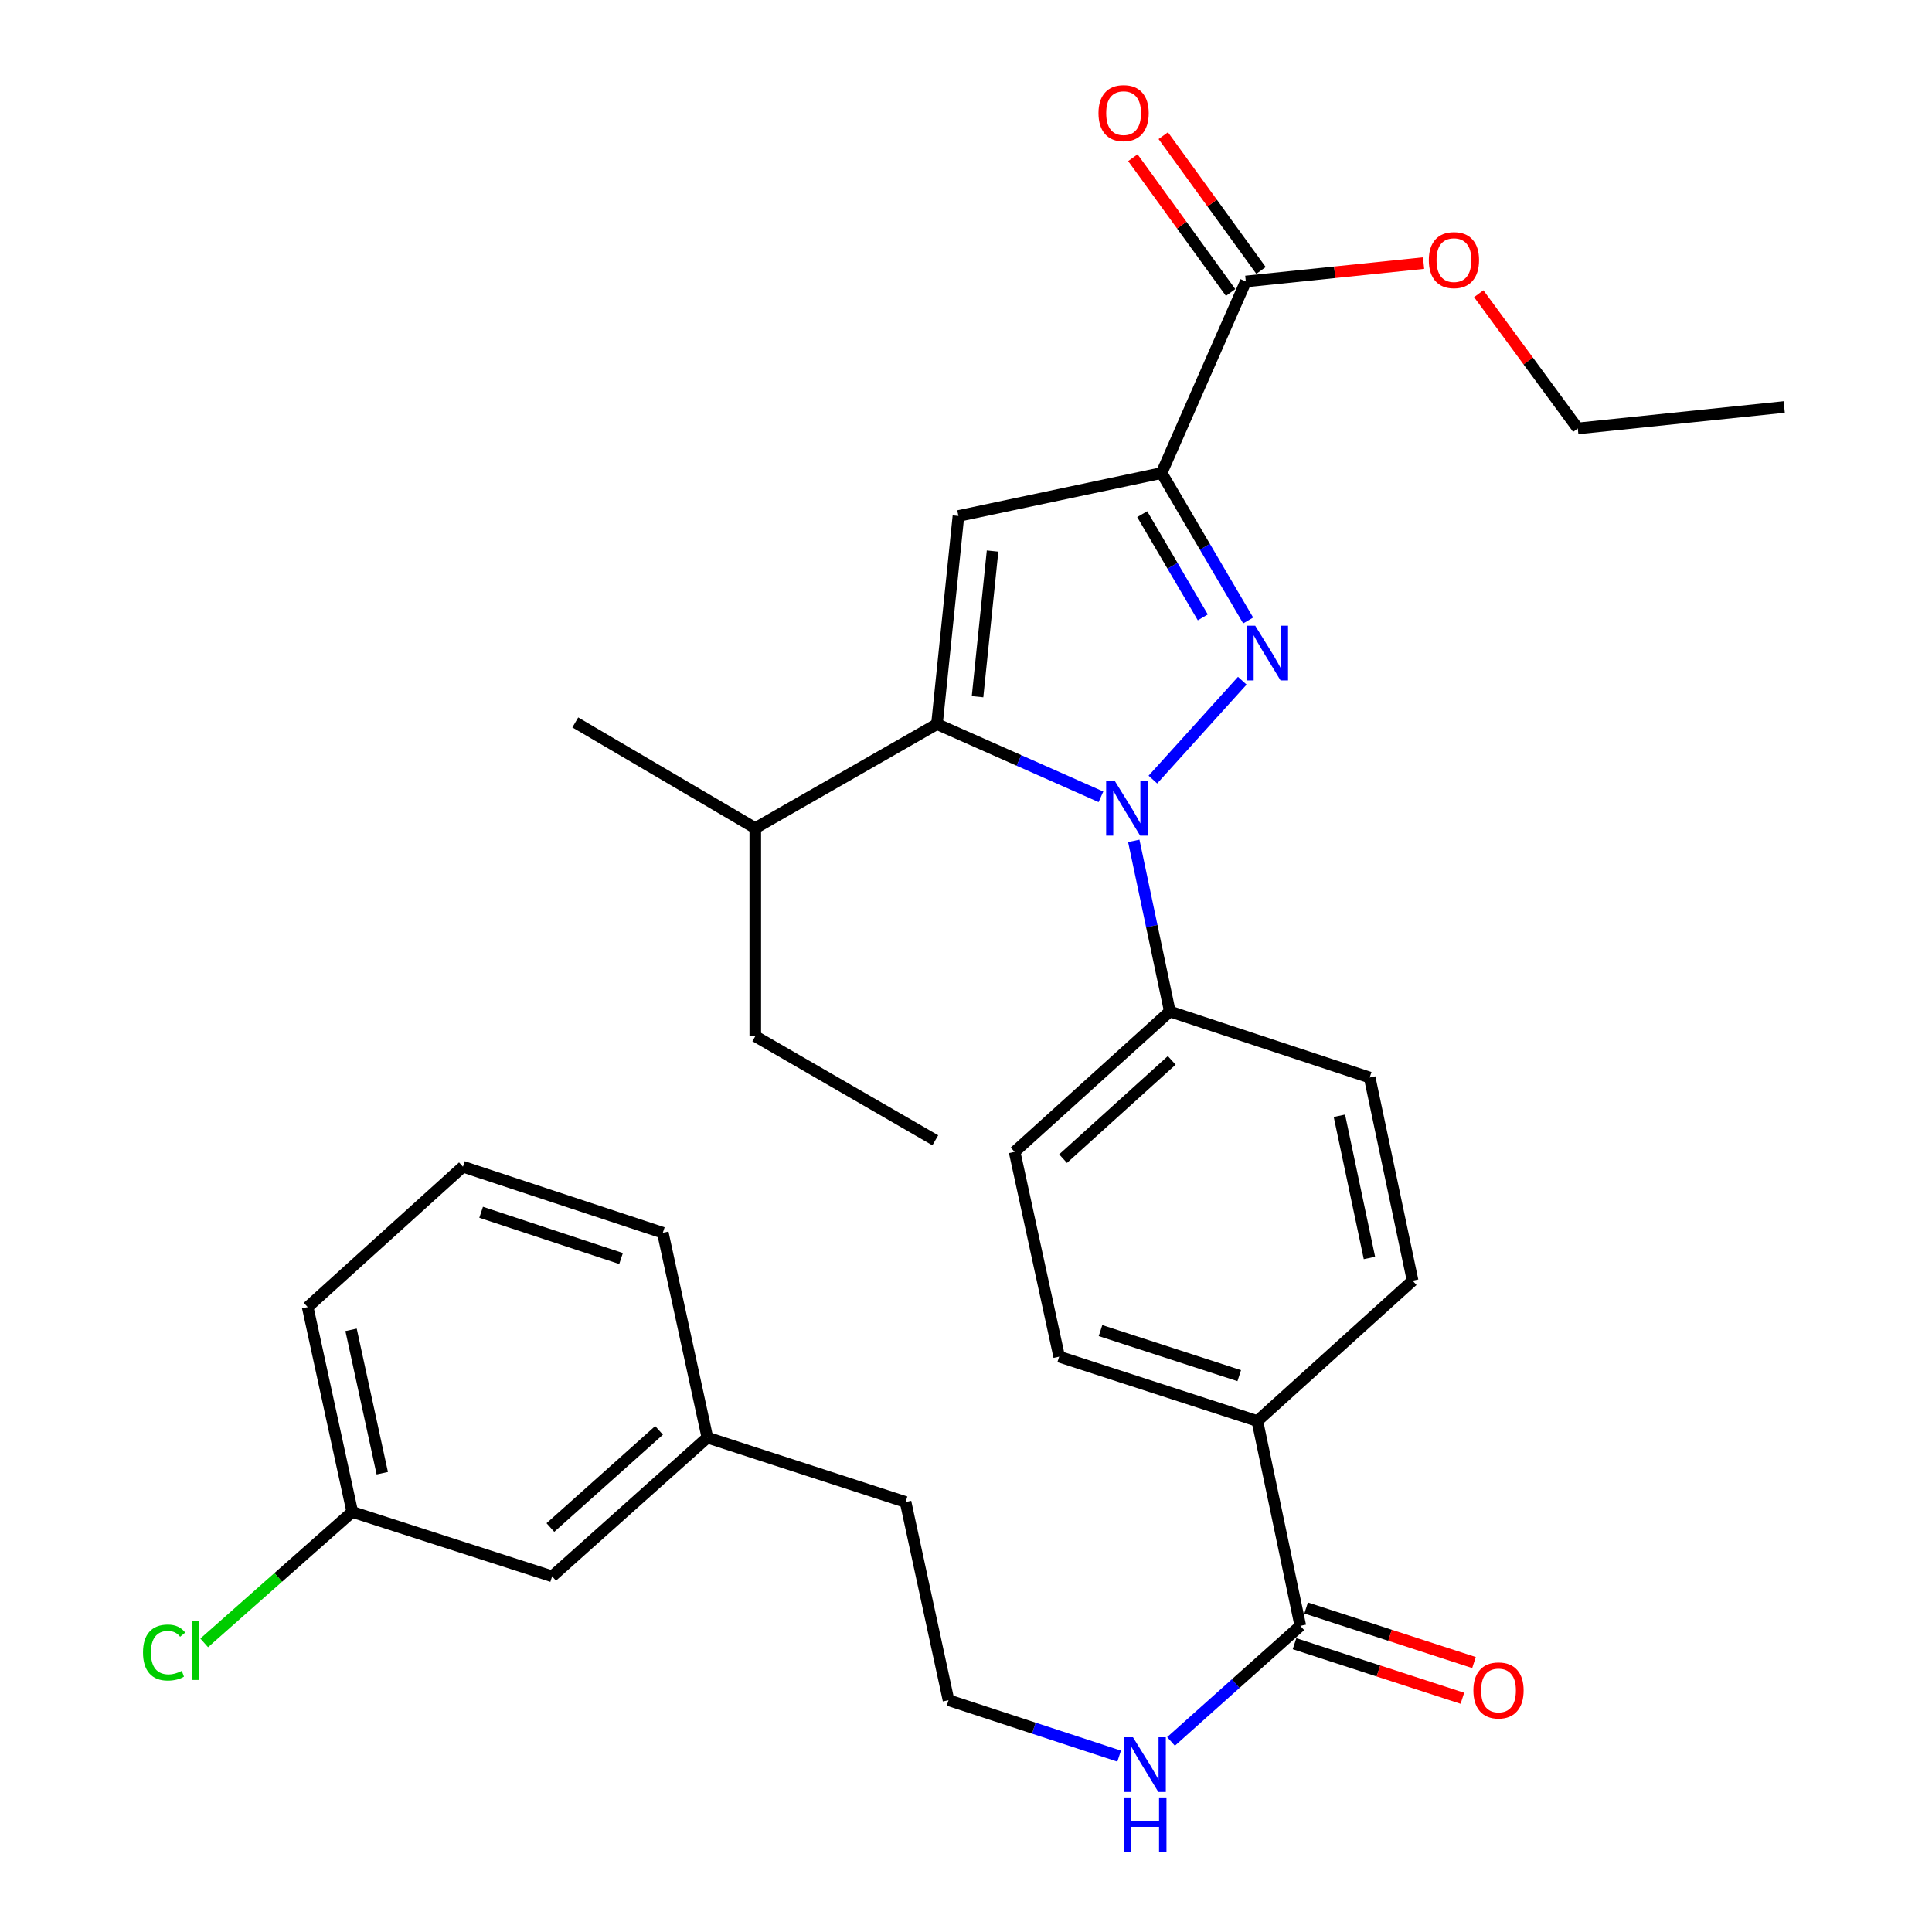 <?xml version='1.0' encoding='iso-8859-1'?>
<svg version='1.1' baseProfile='full'
              xmlns='http://www.w3.org/2000/svg'
                      xmlns:rdkit='http://www.rdkit.org/xml'
                      xmlns:xlink='http://www.w3.org/1999/xlink'
                  xml:space='preserve'
width='1000px' height='1000px' viewBox='0 0 1000 1000'>
<!-- END OF HEADER -->
<rect style='opacity:1.0;fill:#FFFFFF;stroke:none' width='1000' height='1000' x='0' y='0'> </rect>
<path class='bond-0' d='M 496.084,267.069 L 484.973,374.781' style='fill:none;fill-rule:evenodd;stroke:#000000;stroke-width:6px;stroke-linecap:butt;stroke-linejoin:miter;stroke-opacity:1' />
<path class='bond-0' d='M 513.752,285.22 L 505.974,360.619' style='fill:none;fill-rule:evenodd;stroke:#000000;stroke-width:6px;stroke-linecap:butt;stroke-linejoin:miter;stroke-opacity:1' />
<path class='bond-1' d='M 496.084,267.069 L 601.237,244.836' style='fill:none;fill-rule:evenodd;stroke:#000000;stroke-width:6px;stroke-linecap:butt;stroke-linejoin:miter;stroke-opacity:1' />
<path class='bond-2' d='M 484.973,374.781 L 390.932,428.642' style='fill:none;fill-rule:evenodd;stroke:#000000;stroke-width:6px;stroke-linecap:butt;stroke-linejoin:miter;stroke-opacity:1' />
<path class='bond-3' d='M 484.973,374.781 L 527.412,393.604' style='fill:none;fill-rule:evenodd;stroke:#000000;stroke-width:6px;stroke-linecap:butt;stroke-linejoin:miter;stroke-opacity:1' />
<path class='bond-3' d='M 527.412,393.604 L 569.851,412.428' style='fill:none;fill-rule:evenodd;stroke:#0000FF;stroke-width:6px;stroke-linecap:butt;stroke-linejoin:miter;stroke-opacity:1' />
<path class='bond-4' d='M 596.728,403.512 L 643.004,352.341' style='fill:none;fill-rule:evenodd;stroke:#0000FF;stroke-width:6px;stroke-linecap:butt;stroke-linejoin:miter;stroke-opacity:1' />
<path class='bond-5' d='M 586.84,435.23 L 596.171,479.378' style='fill:none;fill-rule:evenodd;stroke:#0000FF;stroke-width:6px;stroke-linecap:butt;stroke-linejoin:miter;stroke-opacity:1' />
<path class='bond-5' d='M 596.171,479.378 L 605.502,523.526' style='fill:none;fill-rule:evenodd;stroke:#000000;stroke-width:6px;stroke-linecap:butt;stroke-linejoin:miter;stroke-opacity:1' />
<path class='bond-6' d='M 646.051,321.162 L 623.644,282.999' style='fill:none;fill-rule:evenodd;stroke:#0000FF;stroke-width:6px;stroke-linecap:butt;stroke-linejoin:miter;stroke-opacity:1' />
<path class='bond-6' d='M 623.644,282.999 L 601.237,244.836' style='fill:none;fill-rule:evenodd;stroke:#000000;stroke-width:6px;stroke-linecap:butt;stroke-linejoin:miter;stroke-opacity:1' />
<path class='bond-6' d='M 622.568,319.554 L 606.883,292.84' style='fill:none;fill-rule:evenodd;stroke:#0000FF;stroke-width:6px;stroke-linecap:butt;stroke-linejoin:miter;stroke-opacity:1' />
<path class='bond-6' d='M 606.883,292.84 L 591.198,266.126' style='fill:none;fill-rule:evenodd;stroke:#000000;stroke-width:6px;stroke-linecap:butt;stroke-linejoin:miter;stroke-opacity:1' />
<path class='bond-7' d='M 601.237,244.836 L 644.829,145.687' style='fill:none;fill-rule:evenodd;stroke:#000000;stroke-width:6px;stroke-linecap:butt;stroke-linejoin:miter;stroke-opacity:1' />
<path class='bond-8' d='M 652.696,139.981 L 627.398,105.1' style='fill:none;fill-rule:evenodd;stroke:#000000;stroke-width:6px;stroke-linecap:butt;stroke-linejoin:miter;stroke-opacity:1' />
<path class='bond-8' d='M 627.398,105.1 L 602.099,70.218' style='fill:none;fill-rule:evenodd;stroke:#FF0000;stroke-width:6px;stroke-linecap:butt;stroke-linejoin:miter;stroke-opacity:1' />
<path class='bond-8' d='M 636.962,151.393 L 611.663,116.511' style='fill:none;fill-rule:evenodd;stroke:#000000;stroke-width:6px;stroke-linecap:butt;stroke-linejoin:miter;stroke-opacity:1' />
<path class='bond-8' d='M 611.663,116.511 L 586.365,81.629' style='fill:none;fill-rule:evenodd;stroke:#FF0000;stroke-width:6px;stroke-linecap:butt;stroke-linejoin:miter;stroke-opacity:1' />
<path class='bond-9' d='M 644.829,145.687 L 690.837,140.932' style='fill:none;fill-rule:evenodd;stroke:#000000;stroke-width:6px;stroke-linecap:butt;stroke-linejoin:miter;stroke-opacity:1' />
<path class='bond-9' d='M 690.837,140.932 L 736.844,136.177' style='fill:none;fill-rule:evenodd;stroke:#FF0000;stroke-width:6px;stroke-linecap:butt;stroke-linejoin:miter;stroke-opacity:1' />
<path class='bond-10' d='M 765.391,152.02 L 791.026,186.89' style='fill:none;fill-rule:evenodd;stroke:#FF0000;stroke-width:6px;stroke-linecap:butt;stroke-linejoin:miter;stroke-opacity:1' />
<path class='bond-10' d='M 791.026,186.89 L 816.66,221.76' style='fill:none;fill-rule:evenodd;stroke:#000000;stroke-width:6px;stroke-linecap:butt;stroke-linejoin:miter;stroke-opacity:1' />
<path class='bond-11' d='M 816.66,221.76 L 923.508,210.659' style='fill:none;fill-rule:evenodd;stroke:#000000;stroke-width:6px;stroke-linecap:butt;stroke-linejoin:miter;stroke-opacity:1' />
<path class='bond-12' d='M 579.268,908.963 L 535.112,894.49' style='fill:none;fill-rule:evenodd;stroke:#0000FF;stroke-width:6px;stroke-linecap:butt;stroke-linejoin:miter;stroke-opacity:1' />
<path class='bond-12' d='M 535.112,894.49 L 490.955,880.016' style='fill:none;fill-rule:evenodd;stroke:#000000;stroke-width:6px;stroke-linecap:butt;stroke-linejoin:miter;stroke-opacity:1' />
<path class='bond-13' d='M 606.119,901.353 L 639.582,871.442' style='fill:none;fill-rule:evenodd;stroke:#0000FF;stroke-width:6px;stroke-linecap:butt;stroke-linejoin:miter;stroke-opacity:1' />
<path class='bond-13' d='M 639.582,871.442 L 673.045,841.532' style='fill:none;fill-rule:evenodd;stroke:#000000;stroke-width:6px;stroke-linecap:butt;stroke-linejoin:miter;stroke-opacity:1' />
<path class='bond-14' d='M 366.139,744.089 L 285.779,815.907' style='fill:none;fill-rule:evenodd;stroke:#000000;stroke-width:6px;stroke-linecap:butt;stroke-linejoin:miter;stroke-opacity:1' />
<path class='bond-14' d='M 341.133,740.369 L 284.881,790.642' style='fill:none;fill-rule:evenodd;stroke:#000000;stroke-width:6px;stroke-linecap:butt;stroke-linejoin:miter;stroke-opacity:1' />
<path class='bond-15' d='M 366.139,744.089 L 343.074,638.083' style='fill:none;fill-rule:evenodd;stroke:#000000;stroke-width:6px;stroke-linecap:butt;stroke-linejoin:miter;stroke-opacity:1' />
<path class='bond-16' d='M 366.139,744.089 L 468.722,777.434' style='fill:none;fill-rule:evenodd;stroke:#000000;stroke-width:6px;stroke-linecap:butt;stroke-linejoin:miter;stroke-opacity:1' />
<path class='bond-17' d='M 285.779,815.907 L 182.333,782.563' style='fill:none;fill-rule:evenodd;stroke:#000000;stroke-width:6px;stroke-linecap:butt;stroke-linejoin:miter;stroke-opacity:1' />
<path class='bond-18' d='M 343.074,638.083 L 239.617,603.886' style='fill:none;fill-rule:evenodd;stroke:#000000;stroke-width:6px;stroke-linecap:butt;stroke-linejoin:miter;stroke-opacity:1' />
<path class='bond-18' d='M 321.456,651.408 L 249.036,627.47' style='fill:none;fill-rule:evenodd;stroke:#000000;stroke-width:6px;stroke-linecap:butt;stroke-linejoin:miter;stroke-opacity:1' />
<path class='bond-19' d='M 468.722,777.434 L 490.955,880.016' style='fill:none;fill-rule:evenodd;stroke:#000000;stroke-width:6px;stroke-linecap:butt;stroke-linejoin:miter;stroke-opacity:1' />
<path class='bond-20' d='M 182.333,782.563 L 159.257,676.557' style='fill:none;fill-rule:evenodd;stroke:#000000;stroke-width:6px;stroke-linecap:butt;stroke-linejoin:miter;stroke-opacity:1' />
<path class='bond-20' d='M 197.863,762.528 L 181.71,688.324' style='fill:none;fill-rule:evenodd;stroke:#000000;stroke-width:6px;stroke-linecap:butt;stroke-linejoin:miter;stroke-opacity:1' />
<path class='bond-21' d='M 182.333,782.563 L 144.012,816.455' style='fill:none;fill-rule:evenodd;stroke:#000000;stroke-width:6px;stroke-linecap:butt;stroke-linejoin:miter;stroke-opacity:1' />
<path class='bond-21' d='M 144.012,816.455 L 105.691,850.347' style='fill:none;fill-rule:evenodd;stroke:#00CC00;stroke-width:6px;stroke-linecap:butt;stroke-linejoin:miter;stroke-opacity:1' />
<path class='bond-22' d='M 239.617,603.886 L 159.257,676.557' style='fill:none;fill-rule:evenodd;stroke:#000000;stroke-width:6px;stroke-linecap:butt;stroke-linejoin:miter;stroke-opacity:1' />
<path class='bond-23' d='M 390.932,428.642 L 297.765,373.928' style='fill:none;fill-rule:evenodd;stroke:#000000;stroke-width:6px;stroke-linecap:butt;stroke-linejoin:miter;stroke-opacity:1' />
<path class='bond-24' d='M 390.932,428.642 L 390.932,536.354' style='fill:none;fill-rule:evenodd;stroke:#000000;stroke-width:6px;stroke-linecap:butt;stroke-linejoin:miter;stroke-opacity:1' />
<path class='bond-25' d='M 605.502,523.526 L 525.153,596.197' style='fill:none;fill-rule:evenodd;stroke:#000000;stroke-width:6px;stroke-linecap:butt;stroke-linejoin:miter;stroke-opacity:1' />
<path class='bond-25' d='M 606.488,548.842 L 550.243,599.712' style='fill:none;fill-rule:evenodd;stroke:#000000;stroke-width:6px;stroke-linecap:butt;stroke-linejoin:miter;stroke-opacity:1' />
<path class='bond-26' d='M 605.502,523.526 L 708.949,557.723' style='fill:none;fill-rule:evenodd;stroke:#000000;stroke-width:6px;stroke-linecap:butt;stroke-linejoin:miter;stroke-opacity:1' />
<path class='bond-27' d='M 525.153,596.197 L 548.229,702.203' style='fill:none;fill-rule:evenodd;stroke:#000000;stroke-width:6px;stroke-linecap:butt;stroke-linejoin:miter;stroke-opacity:1' />
<path class='bond-28' d='M 548.229,702.203 L 650.811,735.526' style='fill:none;fill-rule:evenodd;stroke:#000000;stroke-width:6px;stroke-linecap:butt;stroke-linejoin:miter;stroke-opacity:1' />
<path class='bond-28' d='M 569.621,688.715 L 641.429,712.042' style='fill:none;fill-rule:evenodd;stroke:#000000;stroke-width:6px;stroke-linecap:butt;stroke-linejoin:miter;stroke-opacity:1' />
<path class='bond-29' d='M 650.811,735.526 L 731.171,662.876' style='fill:none;fill-rule:evenodd;stroke:#000000;stroke-width:6px;stroke-linecap:butt;stroke-linejoin:miter;stroke-opacity:1' />
<path class='bond-30' d='M 650.811,735.526 L 673.045,841.532' style='fill:none;fill-rule:evenodd;stroke:#000000;stroke-width:6px;stroke-linecap:butt;stroke-linejoin:miter;stroke-opacity:1' />
<path class='bond-31' d='M 731.171,662.876 L 708.949,557.723' style='fill:none;fill-rule:evenodd;stroke:#000000;stroke-width:6px;stroke-linecap:butt;stroke-linejoin:miter;stroke-opacity:1' />
<path class='bond-31' d='M 708.821,651.122 L 693.265,577.515' style='fill:none;fill-rule:evenodd;stroke:#000000;stroke-width:6px;stroke-linecap:butt;stroke-linejoin:miter;stroke-opacity:1' />
<path class='bond-32' d='M 670.04,850.774 L 713.483,864.899' style='fill:none;fill-rule:evenodd;stroke:#000000;stroke-width:6px;stroke-linecap:butt;stroke-linejoin:miter;stroke-opacity:1' />
<path class='bond-32' d='M 713.483,864.899 L 756.925,879.025' style='fill:none;fill-rule:evenodd;stroke:#FF0000;stroke-width:6px;stroke-linecap:butt;stroke-linejoin:miter;stroke-opacity:1' />
<path class='bond-32' d='M 676.05,832.289 L 719.493,846.415' style='fill:none;fill-rule:evenodd;stroke:#000000;stroke-width:6px;stroke-linecap:butt;stroke-linejoin:miter;stroke-opacity:1' />
<path class='bond-32' d='M 719.493,846.415 L 762.936,860.541' style='fill:none;fill-rule:evenodd;stroke:#FF0000;stroke-width:6px;stroke-linecap:butt;stroke-linejoin:miter;stroke-opacity:1' />
<path class='bond-33' d='M 390.932,536.354 L 484.109,590.215' style='fill:none;fill-rule:evenodd;stroke:#000000;stroke-width:6px;stroke-linecap:butt;stroke-linejoin:miter;stroke-opacity:1' />
<path  class='atom-2' d='M 577.02 404.224
L 586.3 419.224
Q 587.22 420.704, 588.7 423.384
Q 590.18 426.064, 590.26 426.224
L 590.26 404.224
L 594.02 404.224
L 594.02 432.544
L 590.14 432.544
L 580.18 416.144
Q 579.02 414.224, 577.78 412.024
Q 576.58 409.824, 576.22 409.144
L 576.22 432.544
L 572.54 432.544
L 572.54 404.224
L 577.02 404.224
' fill='#0000FF'/>
<path  class='atom-3' d='M 649.691 323.864
L 658.971 338.864
Q 659.891 340.344, 661.371 343.024
Q 662.851 345.704, 662.931 345.864
L 662.931 323.864
L 666.691 323.864
L 666.691 352.184
L 662.811 352.184
L 652.851 335.784
Q 651.691 333.864, 650.451 331.664
Q 649.251 329.464, 648.891 328.784
L 648.891 352.184
L 645.211 352.184
L 645.211 323.864
L 649.691 323.864
' fill='#0000FF'/>
<path  class='atom-6' d='M 568.573 58.55
Q 568.573 51.75, 571.933 47.95
Q 575.293 44.15, 581.573 44.15
Q 587.853 44.15, 591.213 47.95
Q 594.573 51.75, 594.573 58.55
Q 594.573 65.43, 591.173 69.35
Q 587.773 73.23, 581.573 73.23
Q 575.333 73.23, 571.933 69.35
Q 568.573 65.47, 568.573 58.55
M 581.573 70.03
Q 585.893 70.03, 588.213 67.15
Q 590.573 64.23, 590.573 58.55
Q 590.573 52.99, 588.213 50.19
Q 585.893 47.35, 581.573 47.35
Q 577.253 47.35, 574.893 50.15
Q 572.573 52.95, 572.573 58.55
Q 572.573 64.27, 574.893 67.15
Q 577.253 70.03, 581.573 70.03
' fill='#FF0000'/>
<path  class='atom-7' d='M 739.552 134.634
Q 739.552 127.834, 742.912 124.034
Q 746.272 120.234, 752.552 120.234
Q 758.832 120.234, 762.192 124.034
Q 765.552 127.834, 765.552 134.634
Q 765.552 141.514, 762.152 145.434
Q 758.752 149.314, 752.552 149.314
Q 746.312 149.314, 742.912 145.434
Q 739.552 141.554, 739.552 134.634
M 752.552 146.114
Q 756.872 146.114, 759.192 143.234
Q 761.552 140.314, 761.552 134.634
Q 761.552 129.074, 759.192 126.274
Q 756.872 123.434, 752.552 123.434
Q 748.232 123.434, 745.872 126.234
Q 743.552 129.034, 743.552 134.634
Q 743.552 140.354, 745.872 143.234
Q 748.232 146.114, 752.552 146.114
' fill='#FF0000'/>
<path  class='atom-10' d='M 586.425 899.201
L 595.705 914.201
Q 596.625 915.681, 598.105 918.361
Q 599.585 921.041, 599.665 921.201
L 599.665 899.201
L 603.425 899.201
L 603.425 927.521
L 599.545 927.521
L 589.585 911.121
Q 588.425 909.201, 587.185 907.001
Q 585.985 904.801, 585.625 904.121
L 585.625 927.521
L 581.945 927.521
L 581.945 899.201
L 586.425 899.201
' fill='#0000FF'/>
<path  class='atom-10' d='M 581.605 930.353
L 585.445 930.353
L 585.445 942.393
L 599.925 942.393
L 599.925 930.353
L 603.765 930.353
L 603.765 958.673
L 599.925 958.673
L 599.925 945.593
L 585.445 945.593
L 585.445 958.673
L 581.605 958.673
L 581.605 930.353
' fill='#0000FF'/>
<path  class='atom-19' d='M 74.021 855.351
Q 74.021 848.311, 77.301 844.631
Q 80.621 840.911, 86.901 840.911
Q 92.741 840.911, 95.861 845.031
L 93.221 847.191
Q 90.941 844.191, 86.901 844.191
Q 82.621 844.191, 80.341 847.071
Q 78.101 849.911, 78.101 855.351
Q 78.101 860.951, 80.421 863.831
Q 82.781 866.711, 87.341 866.711
Q 90.461 866.711, 94.101 864.831
L 95.221 867.831
Q 93.741 868.791, 91.501 869.351
Q 89.261 869.911, 86.781 869.911
Q 80.621 869.911, 77.301 866.151
Q 74.021 862.391, 74.021 855.351
' fill='#00CC00'/>
<path  class='atom-19' d='M 99.301 839.191
L 102.981 839.191
L 102.981 869.551
L 99.301 869.551
L 99.301 839.191
' fill='#00CC00'/>
<path  class='atom-28' d='M 762.627 874.967
Q 762.627 868.167, 765.987 864.367
Q 769.347 860.567, 775.627 860.567
Q 781.907 860.567, 785.267 864.367
Q 788.627 868.167, 788.627 874.967
Q 788.627 881.847, 785.227 885.767
Q 781.827 889.647, 775.627 889.647
Q 769.387 889.647, 765.987 885.767
Q 762.627 881.887, 762.627 874.967
M 775.627 886.447
Q 779.947 886.447, 782.267 883.567
Q 784.627 880.647, 784.627 874.967
Q 784.627 869.407, 782.267 866.607
Q 779.947 863.767, 775.627 863.767
Q 771.307 863.767, 768.947 866.567
Q 766.627 869.367, 766.627 874.967
Q 766.627 880.687, 768.947 883.567
Q 771.307 886.447, 775.627 886.447
' fill='#FF0000'/>
</svg>
